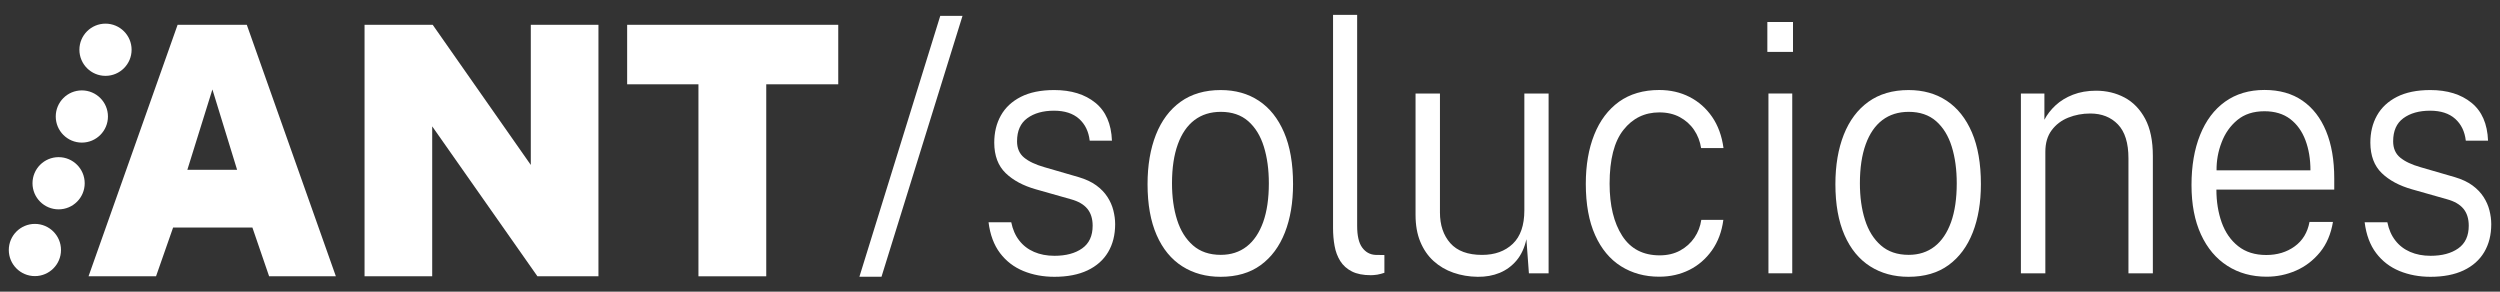 <?xml version="1.0" encoding="UTF-8"?> <!-- Generator: Adobe Illustrator 24.3.0, SVG Export Plug-In . SVG Version: 6.00 Build 0) --> <svg xmlns="http://www.w3.org/2000/svg" xmlns:xlink="http://www.w3.org/1999/xlink" version="1.1" id="Capa_1" x="0px" y="0px" viewBox="0 0 500 58.33" style="enable-background:new 0 0 500 58.33;" xml:space="preserve"><rect x="0" y="0" width="500" height="58.33" fill="#333333" stroke="none"/> <style type="text/css"> .st0{fill:#FFFFFF;} </style> <g> <g> <path class="st0" d="M17.71,55.25L35.52,4.96h13.84l17.81,50.29H53.82l-3.34-9.74H34.62l-3.41,9.74H17.71z M37.47,33.96h9.95 l-4.94-16.07L37.47,33.96z"></path> <path class="st0" d="M106.16,4.96h13.53v50.29h-12.21L86.44,25.27v29.98H72.91V4.96h13.63l19.62,28.03V4.96z"></path> <path class="st0" d="M125.43,16.85V4.96h42.22v11.9h-14.4v38.4h-13.56v-38.4H125.43z"></path> </g> <g> <circle class="st0" cx="6.98" cy="50" r="5.22"></circle> <circle class="st0" cx="11.72" cy="36.65" r="5.22"></circle> <circle class="st0" cx="16.37" cy="23.3" r="5.22"></circle> <circle class="st0" cx="21.1" cy="9.95" r="5.22"></circle> </g> <path class="st0" d="M171.88,55.35l16.17-52.17h4.45L176.3,55.35H171.88z"></path> <path class="st0" d="M210.88,55.36c-2.25,0-4.33-0.39-6.21-1.16c-1.89-0.78-3.44-1.97-4.66-3.58c-1.22-1.61-1.99-3.67-2.3-6.17 h4.54c0.29,1.44,0.82,2.66,1.6,3.65c0.77,1,1.76,1.76,2.96,2.28c1.2,0.52,2.56,0.78,4.08,0.78c2.3,0,4.14-0.49,5.54-1.48 c1.4-0.99,2.1-2.5,2.1-4.54c0-1.41-0.36-2.55-1.08-3.41c-0.72-0.86-1.81-1.48-3.27-1.88l-6.98-1.98c-2.55-0.72-4.57-1.8-6.07-3.25 c-1.5-1.45-2.27-3.47-2.28-6.07c0-2.06,0.44-3.88,1.33-5.46c0.89-1.58,2.22-2.82,3.99-3.72c1.77-0.9,4-1.36,6.67-1.36 c3.4,0,6.15,0.85,8.23,2.54c2.09,1.69,3.19,4.22,3.32,7.58h-4.45c-0.21-1.83-0.92-3.29-2.13-4.37c-1.21-1.08-2.88-1.62-5.01-1.62 c-2.19,0-3.97,0.5-5.34,1.5c-1.37,1-2.05,2.54-2.05,4.63c0,1.39,0.47,2.48,1.41,3.25c0.94,0.78,2.31,1.42,4.1,1.93l6.82,1.98 c1.42,0.42,2.59,0.97,3.52,1.65c0.93,0.68,1.67,1.45,2.22,2.3c0.55,0.85,0.95,1.74,1.19,2.7c0.24,0.95,0.36,1.87,0.36,2.75 c0,2.16-0.47,4.02-1.41,5.6c-0.94,1.58-2.31,2.79-4.12,3.65C215.7,54.93,213.49,55.36,210.88,55.36z"></path> <path class="st0" d="M244.13,55.36c-2.92,0-5.48-0.7-7.68-2.1c-2.2-1.4-3.91-3.48-5.12-6.24c-1.21-2.76-1.82-6.16-1.82-10.19 c0-3.76,0.56-7.05,1.67-9.88c1.12-2.83,2.76-5.03,4.93-6.59c2.17-1.56,4.85-2.35,8.04-2.35c2.92,0,5.46,0.71,7.62,2.14 c2.16,1.43,3.84,3.54,5.04,6.33c1.2,2.79,1.8,6.24,1.8,10.35c0,3.66-0.54,6.89-1.63,9.67c-1.09,2.78-2.7,4.96-4.84,6.52 C250.02,54.57,247.34,55.36,244.13,55.36z M244.16,50.97c2.02,0,3.75-0.56,5.18-1.67c1.43-1.11,2.52-2.74,3.29-4.87 c0.76-2.13,1.14-4.72,1.14-7.76c0-2.74-0.33-5.18-1-7.34c-0.67-2.16-1.71-3.85-3.13-5.1c-1.42-1.24-3.25-1.86-5.48-1.86 c-2.07,0-3.82,0.55-5.27,1.65c-1.45,1.1-2.56,2.72-3.33,4.85c-0.77,2.13-1.16,4.73-1.16,7.79c0,2.74,0.34,5.18,1.02,7.32 c0.68,2.15,1.74,3.84,3.18,5.1S241.89,50.97,244.16,50.97z"></path> <path class="st0" d="M274.18,55.04c-1.55,0-2.81-0.25-3.8-0.75c-0.99-0.5-1.76-1.19-2.32-2.07c-0.55-0.88-0.94-1.89-1.14-3.03 c-0.21-1.14-0.31-2.33-0.31-3.58V2.98h4.82v42.19c0,1.97,0.33,3.41,1,4.33c0.67,0.92,1.54,1.41,2.63,1.48l1.82,0.03v3.55 c-0.46,0.16-0.93,0.28-1.41,0.37C274.98,55,274.55,55.04,274.18,55.04z"></path> <path class="st0" d="M295.53,55.36c-1.73-0.02-3.35-0.3-4.85-0.82c-1.5-0.52-2.82-1.3-3.96-2.33c-1.14-1.03-2.02-2.32-2.66-3.86 c-0.64-1.54-0.95-3.33-0.95-5.37V18.7h4.88v23.79c0,2.53,0.69,4.57,2.07,6.14c1.38,1.56,3.5,2.35,6.35,2.35 c2.55,0,4.59-0.74,6.14-2.21c1.54-1.47,2.32-3.7,2.32-6.7V18.7h4.85v35.96h-3.94l-0.5-6.82c-0.38,1.72-1.03,3.13-1.96,4.24 c-0.93,1.11-2.06,1.94-3.38,2.49C298.6,55.12,297.14,55.38,295.53,55.36z"></path> <path class="st0" d="M331.84,18c2.23,0,4.26,0.46,6.07,1.39c1.82,0.93,3.32,2.26,4.51,3.98c1.19,1.73,1.95,3.81,2.28,6.24h-4.48 c-0.21-1.34-0.68-2.56-1.41-3.63c-0.73-1.08-1.69-1.93-2.86-2.56s-2.54-0.94-4.08-0.94c-2.94,0-5.34,1.17-7.18,3.5 c-1.85,2.33-2.77,5.92-2.77,10.76c0,4.34,0.84,7.81,2.52,10.42c1.68,2.61,4.18,3.91,7.5,3.91c1.54,0,2.91-0.32,4.08-0.96 s2.13-1.5,2.86-2.57c0.73-1.08,1.19-2.27,1.38-3.57h4.41c-0.31,2.37-1.08,4.4-2.28,6.1c-1.21,1.7-2.72,3.01-4.52,3.91 c-1.81,0.9-3.81,1.36-6.03,1.36c-2.88,0-5.43-0.7-7.64-2.09c-2.21-1.39-3.94-3.47-5.18-6.23c-1.24-2.76-1.86-6.18-1.86-10.26 c0-3.73,0.56-7.01,1.69-9.83s2.78-5.01,4.96-6.59C325.99,18.79,328.67,18,331.84,18z"></path> <path class="st0" d="M358.6,4.4v5.98h-5.13V4.4H358.6z M358.45,18.7v35.96h-4.76V18.7H358.45z"></path> <path class="st0" d="M381.7,55.36c-2.92,0-5.48-0.7-7.68-2.1c-2.2-1.4-3.91-3.48-5.12-6.24c-1.21-2.76-1.82-6.16-1.82-10.19 c0-3.76,0.56-7.05,1.67-9.88c1.12-2.83,2.76-5.03,4.93-6.59c2.17-1.56,4.85-2.35,8.04-2.35c2.92,0,5.46,0.71,7.62,2.14 c2.16,1.43,3.84,3.54,5.04,6.33c1.2,2.79,1.8,6.24,1.8,10.35c0,3.66-0.54,6.89-1.63,9.67c-1.09,2.78-2.7,4.96-4.84,6.52 C387.59,54.57,384.92,55.36,381.7,55.36z M381.74,50.97c2.02,0,3.75-0.56,5.18-1.67c1.43-1.11,2.52-2.74,3.29-4.87 c0.76-2.13,1.14-4.72,1.14-7.76c0-2.74-0.33-5.18-1-7.34c-0.67-2.16-1.71-3.85-3.13-5.1c-1.42-1.24-3.25-1.86-5.48-1.86 c-2.07,0-3.82,0.55-5.27,1.65c-1.45,1.1-2.56,2.72-3.33,4.85c-0.77,2.13-1.16,4.73-1.16,7.79c0,2.74,0.34,5.18,1.02,7.32 c0.68,2.15,1.74,3.84,3.18,5.1S379.46,50.97,381.74,50.97z"></path> <path class="st0" d="M404.18,54.66V18.7h4.7v5.25c0.54-1.04,1.29-2.01,2.24-2.89c0.95-0.88,2.11-1.59,3.47-2.12 c1.37-0.53,2.91-0.8,4.62-0.8c2.09,0,3.99,0.46,5.71,1.37c1.72,0.92,3.09,2.34,4.12,4.26c1.02,1.92,1.53,4.39,1.53,7.41v23.48 h-4.88V31.67c0-3.06-0.7-5.32-2.1-6.78c-1.4-1.46-3.25-2.19-5.54-2.19c-1.56,0-3.04,0.28-4.41,0.83c-1.38,0.56-2.48,1.4-3.32,2.54 c-0.84,1.14-1.25,2.56-1.25,4.28v24.31H404.18z"></path> <path class="st0" d="M443.28,37.93c0,2.41,0.36,4.6,1.06,6.57c0.71,1.97,1.8,3.55,3.29,4.73c1.48,1.18,3.36,1.77,5.63,1.77 c2.19,0,4.08-0.57,5.67-1.72c1.59-1.15,2.58-2.78,2.97-4.89h4.69c-0.4,2.41-1.26,4.43-2.58,6.05c-1.33,1.62-2.92,2.85-4.79,3.67 c-1.87,0.82-3.83,1.23-5.9,1.23c-2.96,0-5.58-0.72-7.84-2.17c-2.27-1.45-4.03-3.54-5.29-6.28c-1.26-2.74-1.89-6.03-1.89-9.88 c0-3.83,0.57-7.17,1.72-10.03c1.15-2.86,2.81-5.08,4.99-6.64c2.18-1.56,4.81-2.35,7.9-2.35c2.98,0,5.51,0.71,7.58,2.14 c2.07,1.43,3.64,3.46,4.73,6.1c1.09,2.64,1.63,5.8,1.63,9.46v2.23H443.28z M443.31,34.07h18.78c0-2.23-0.33-4.23-1-6.02 c-0.67-1.78-1.68-3.2-3.04-4.24c-1.36-1.04-3.08-1.56-5.16-1.56c-2.21,0-4.02,0.59-5.43,1.76c-1.41,1.17-2.46,2.66-3.14,4.47 C443.62,30.28,443.29,32.15,443.31,34.07z"></path> <path class="st0" d="M486.1,55.36c-2.25,0-4.33-0.39-6.21-1.16c-1.89-0.78-3.44-1.97-4.66-3.58c-1.22-1.61-1.99-3.67-2.3-6.17h4.54 c0.29,1.44,0.82,2.66,1.6,3.65c0.77,1,1.76,1.76,2.96,2.28c1.2,0.52,2.56,0.78,4.08,0.78c2.3,0,4.14-0.49,5.54-1.48 c1.4-0.99,2.1-2.5,2.1-4.54c0-1.41-0.36-2.55-1.08-3.41c-0.72-0.86-1.81-1.48-3.27-1.88l-6.98-1.98c-2.55-0.72-4.57-1.8-6.07-3.25 c-1.5-1.45-2.26-3.47-2.28-6.07c0-2.06,0.44-3.88,1.33-5.46c0.89-1.58,2.22-2.82,3.99-3.72c1.77-0.9,4-1.36,6.67-1.36 c3.4,0,6.15,0.85,8.23,2.54c2.09,1.69,3.19,4.22,3.32,7.58h-4.45c-0.21-1.83-0.92-3.29-2.13-4.37s-2.88-1.62-5.01-1.62 c-2.19,0-3.97,0.5-5.34,1.5c-1.37,1-2.05,2.54-2.05,4.63c0,1.39,0.47,2.48,1.41,3.25c0.94,0.78,2.31,1.42,4.1,1.93l6.82,1.98 c1.42,0.42,2.59,0.97,3.52,1.65c0.93,0.68,1.67,1.45,2.22,2.3c0.55,0.85,0.95,1.74,1.19,2.7c0.24,0.95,0.36,1.87,0.36,2.75 c0,2.16-0.47,4.02-1.41,5.6c-0.94,1.58-2.31,2.79-4.12,3.65C490.91,54.93,488.71,55.36,486.1,55.36z"></path> </g> </svg> 